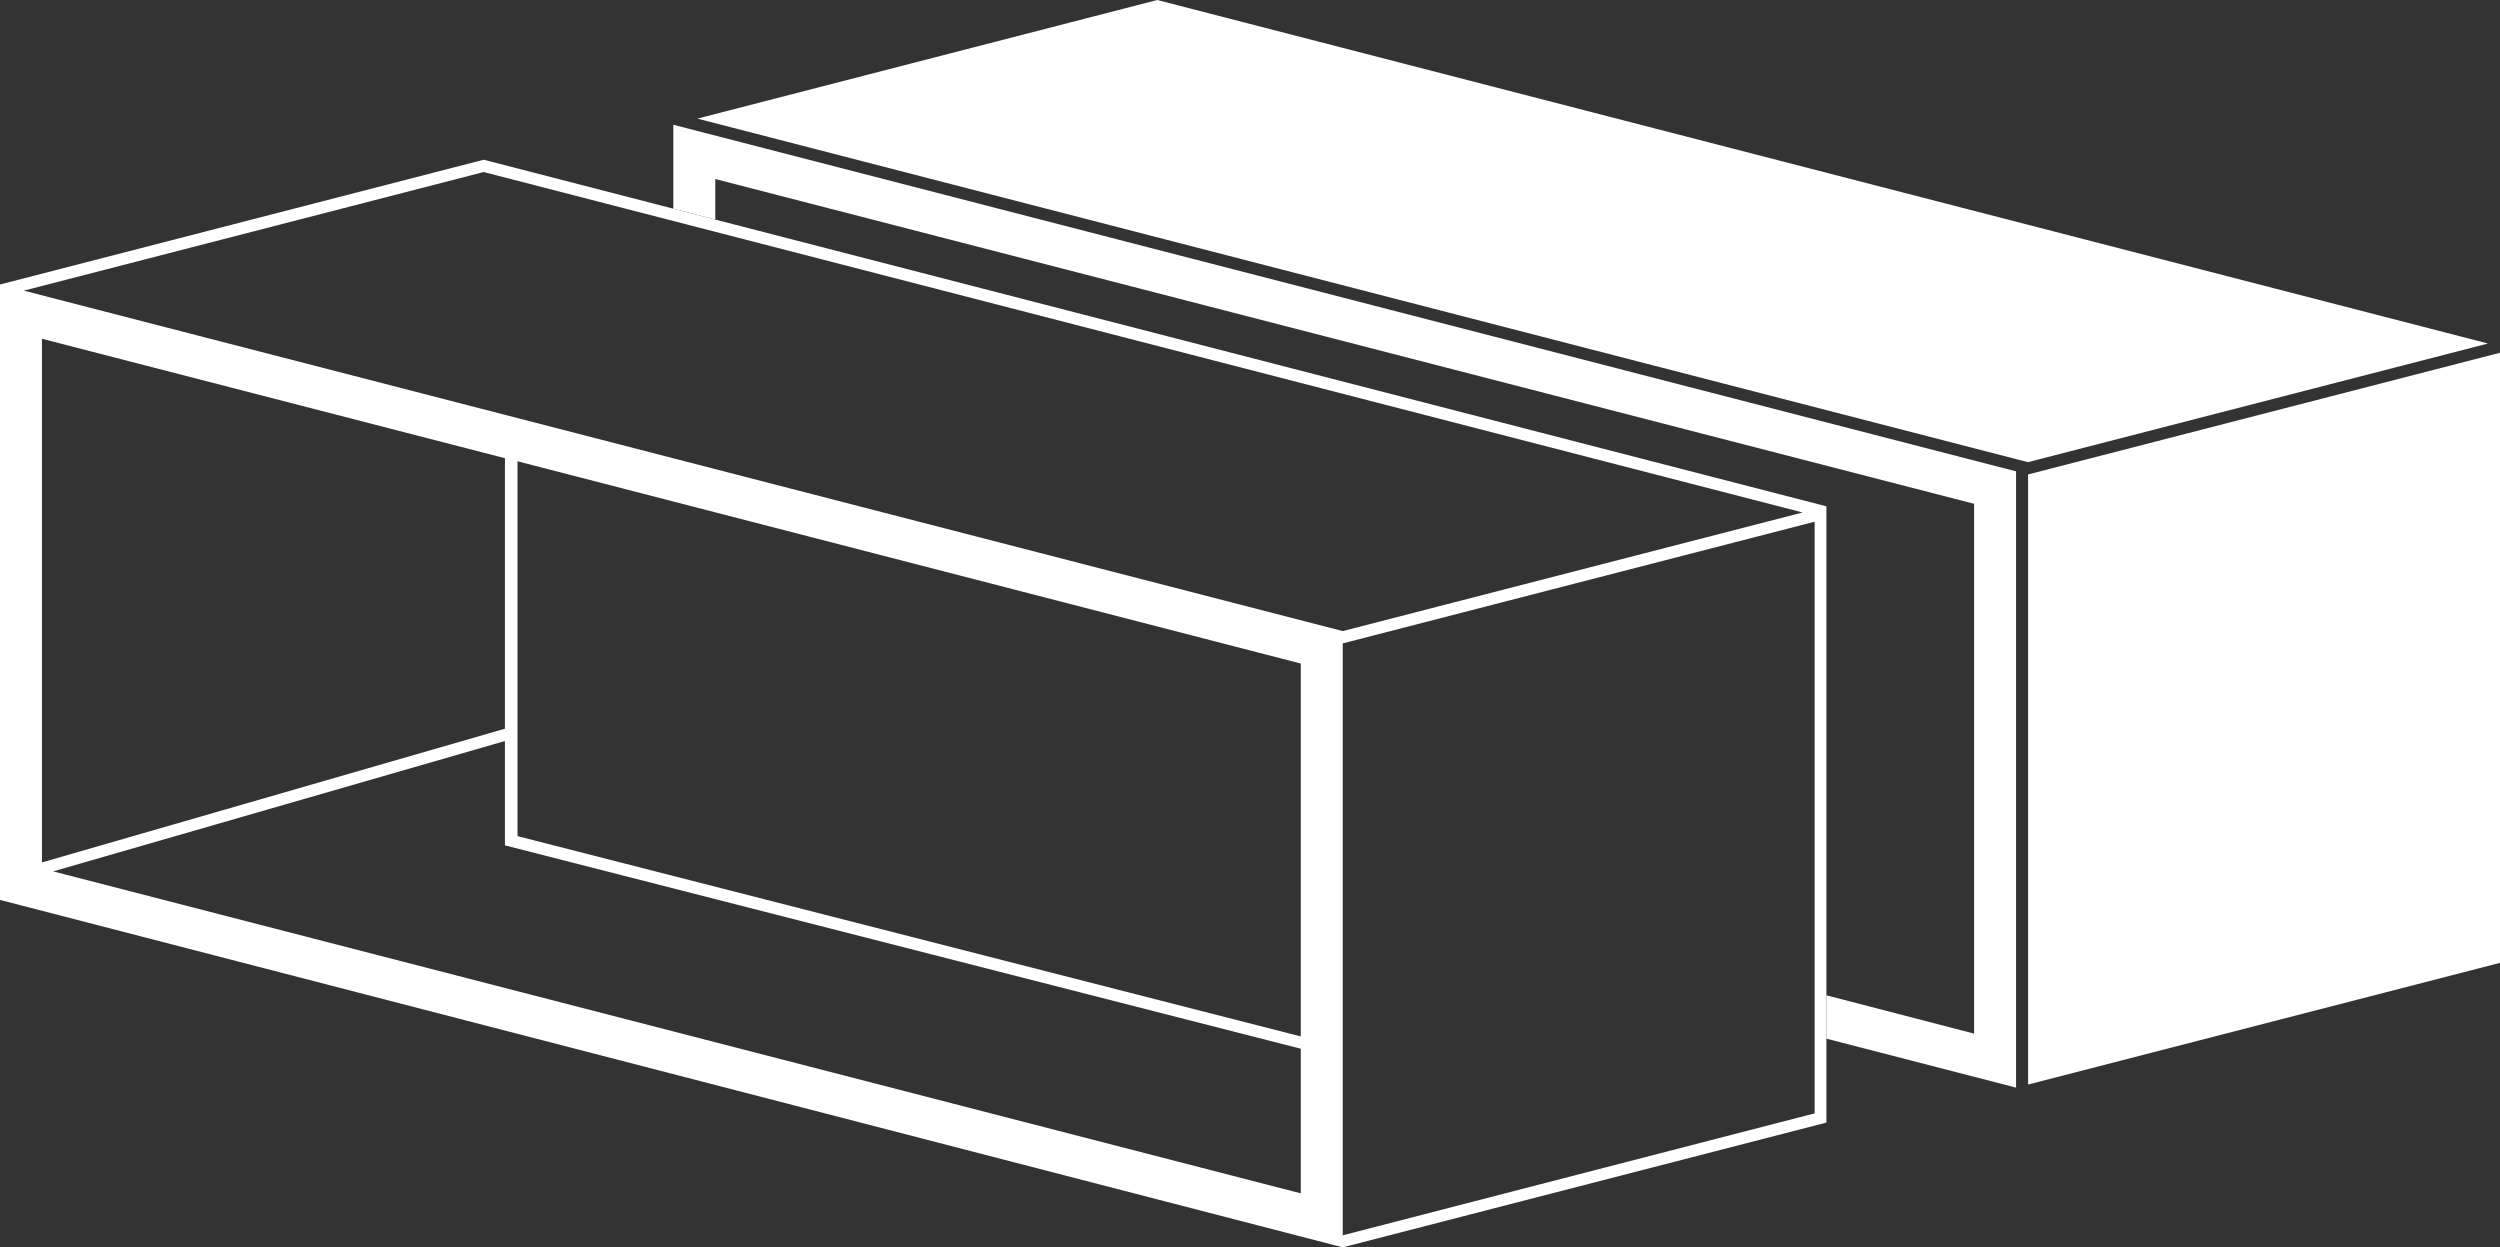 <svg id="Layer_3" data-name="Layer 3" xmlns="http://www.w3.org/2000/svg" viewBox="0 0 89.37 44.59"><rect x="0" y="0" width="89.37" height="44.59" fill="#333333" stroke="none"/><defs><style>.cls-1,.cls-2{fill:none;stroke:#fff;stroke-miterlimit:10;}.cls-1{stroke-width:1.7px;}.cls-2{stroke-width:0.43px;}.cls-3{fill:#fff;}</style></defs><title>darklight</title><path class="cls-1" d="M122-11"/><path class="cls-2" d="M121,68.1"/><path class="cls-2" d="M74,35"/><path class="cls-2" d="M105,13"/><path class="cls-2" d="M110.76,29.24"/><path class="cls-2" d="M93,25"/><path class="cls-2" d="M113,15.15"/><polygon class="cls-3" points="24.07 7.46 25.57 7.85 25.57 6.4 70.57 18.01 70.57 36.95 65.29 35.58 65.29 37.13 72.07 38.88 72.07 16.85 24.07 4.46 24.07 7.46"/><path class="cls-3" d="M65.29,18.1,25.57,7.85l-1.5-.39L17.29,5.71,0,10.17v22L48,44.59l17.29-4.46v-22ZM46.5,42.66,1.9,31.15l16.15-4.66v3.73L46.5,37.49ZM1.5,30.83V12.11l16.55,4.27v9.67Zm45,6.22-28-7.16V16.49l28,7.23ZM48,22.56.85,10.39,17.29,6.15,64.44,18.32ZM64.87,39.8,48,44.16V23l16.87-4.35Z"/><polygon class="cls-3" points="88.94 12.28 41.37 0 24.93 4.24 72.18 16.44 72.5 16.52 88.94 12.28"/><polygon class="cls-3" points="72.5 16.96 72.5 38.77 89.37 34.42 89.37 12.61 72.5 16.96"/></svg>